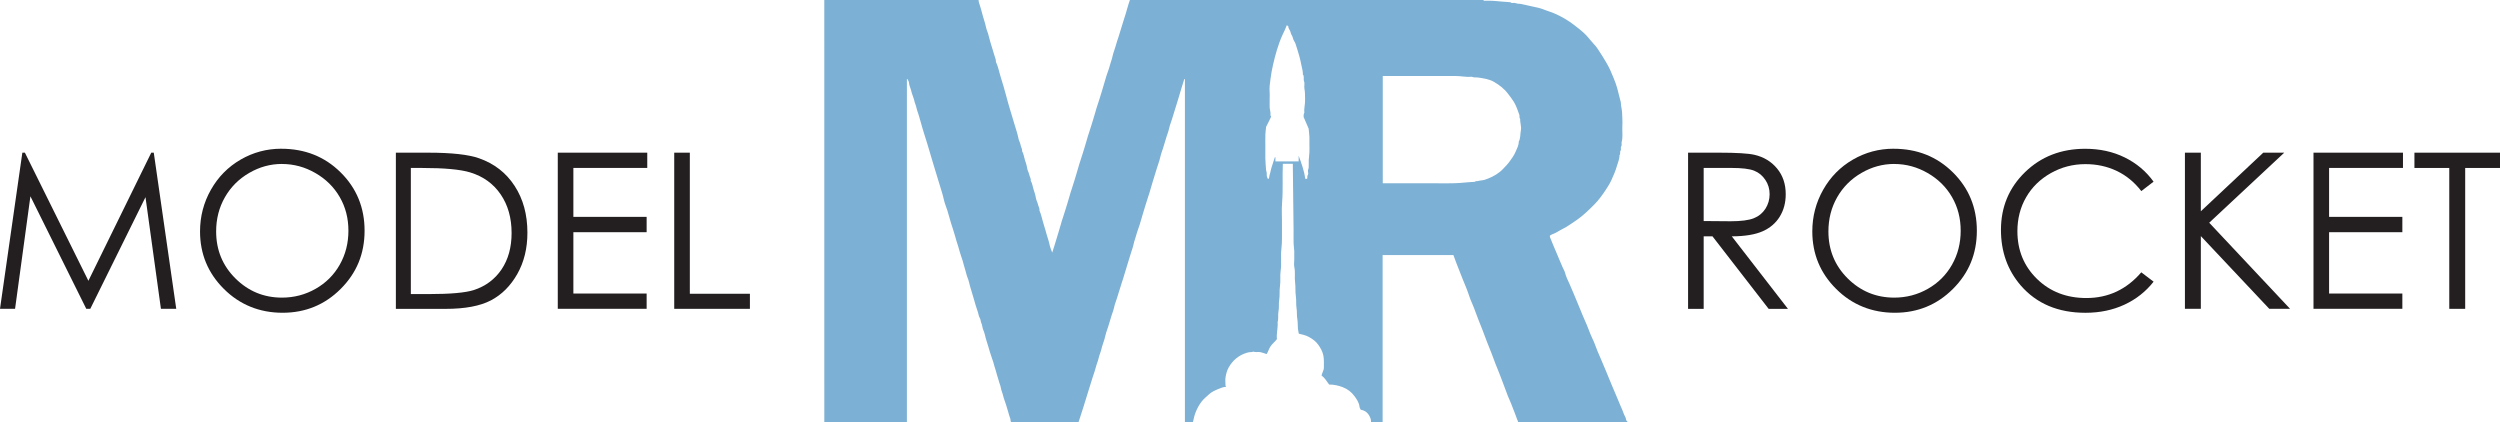 <?xml version="1.0" encoding="UTF-8"?>
<svg id="Layer_1" xmlns="http://www.w3.org/2000/svg" viewBox="0 0 796.47 134.53">
  <defs>
    <style>
      .cls-1 {
        fill: #231f20;
      }

      .cls-2 {
        fill: #7cb0d4;
      }
    </style>
  </defs>
  <path class="cls-2" d="M518.48,134.3c0,.08,0,.22,0,.22-.35,0-.69,0-1.04,0h-33.81c0-.08.03-.17,0-.23-.46-1-.74-2.09-1.18-3.08-.5-1.11-.83-2.27-1.34-3.37-.52-1.13-.97-2.29-1.39-3.46-.59-1.68-1.27-3.32-1.88-4.99-.41-1.13-.92-2.24-1.35-3.36-.48-1.23-.92-2.46-1.39-3.69-.45-1.16-.93-2.31-1.38-3.47-.47-1.23-.92-2.47-1.39-3.69-.45-1.16-.93-2.31-1.38-3.47-.48-1.26-.93-2.54-1.42-3.79-.35-.89-.77-1.76-1.11-2.65-.52-1.36-.92-2.77-1.51-4.1-.7-1.6-1.28-3.24-1.94-4.85-.68-1.68-1.33-3.37-1.93-5.07h-22.55v53.28h-3.69c.06-.96-.33-1.79-.84-2.53-.55-.8-1.39-1.3-2.45-1.47-.13-.31-.35-.63-.39-.96-.13-1.32-.88-2.37-1.6-3.37-.94-1.3-2.24-2.28-3.75-2.86-1.36-.52-2.79-.84-4.32-.83-.73-1-1.37-2.1-2.43-2.91.11-.32.21-.58.3-.86.16-.51.46-1.02.45-1.53-.03-1.31.11-2.62-.16-3.95-.27-1.33-.91-2.44-1.65-3.47-.77-1.08-1.87-1.87-3.08-2.51-1.01-.53-2.09-.72-3.09-.98-.1-.58-.24-1.12-.29-1.66-.09-1,0-2-.19-3.03-.21-1.13-.05-2.31-.25-3.48-.2-1.22-.02-2.46-.21-3.71-.22-1.48-.05-3-.25-4.51-.21-1.56.12-3.16-.23-4.75-.18-.81-.03-1.68-.03-2.53s.03-1.77,0-2.65c-.04-.82-.19-1.63-.21-2.44-.04-1.42,0-2.84-.01-4.27-.07-6.69-.15-13.39-.23-20.08,0-.34,0-.67,0-1h-3.19c-.19,4.1.11,8.17-.23,12.25-.21,2.48,0,4.99-.05,7.49-.06,2.47.13,4.93-.18,7.4-.29,2.29.11,4.62-.24,6.94-.24,1.6.04,3.23-.21,4.87-.23,1.47,0,3.01-.26,4.51-.19,1.14.03,2.31-.21,3.49-.23,1.12.06,2.33-.28,3.47.15,1.86-.43,3.68-.22,5.43-.66.87-1.46,1.45-2.03,2.28-.55.8-.75,1.76-1.26,2.48-.72-.23-1.35-.5-2.01-.62-.72-.14-1.5.13-2.24-.16-.16.04-.36.14-.56.14-.52-.01-1.02.08-1.52.23-2.55.78-4.44,2.38-5.75,4.66-.53.93-.81,2-.99,3.04-.15.9-.04,1.84-.02,2.76,0,.11.13.21.23.36-.97.07-1.82.42-2.63.76-1.01.43-2.06.89-2.88,1.67-.77.74-1.62,1.37-2.29,2.23-.82,1.04-1.42,2.16-1.91,3.37-.43,1.07-.69,2.19-.92,3.31h-2.54V25.14c-.13.07-.21.09-.23.13-.31.99-.64,1.97-.92,2.96-.46,1.65-.99,3.29-1.48,4.93-.5,1.64-1,3.27-1.52,4.9-.22.68-.48,1.34-.68,2.02-.2.69-.3,1.41-.55,2.08-.6,1.61-1.01,3.27-1.54,4.9-.22.68-.48,1.34-.68,2.02-.2.69-.33,1.4-.54,2.08-.5,1.6-1.07,3.18-1.52,4.79-.4,1.41-.9,2.79-1.27,4.21-.42,1.62-1.05,3.18-1.5,4.79-.4,1.41-.9,2.79-1.27,4.21-.42,1.62-.97,3.21-1.53,4.79-.24.67-.36,1.38-.61,2.05-.24.66-.43,1.37-.58,2.08-.21,1-.64,1.95-.91,2.96-.27,1.03-.68,2.02-.94,3.07-.25,1-.65,1.96-.91,2.97-.27,1.02-.63,2.04-.96,3.06-.54,1.63-1,3.27-1.53,4.9-.22.68-.48,1.34-.68,2.02-.2.69-.3,1.41-.55,2.08-.6,1.61-1.01,3.27-1.54,4.9-.22.68-.48,1.34-.68,2.02-.2.69-.34,1.4-.54,2.08-.29.99-.69,1.95-.92,2.97-.22,1-.68,1.94-.91,2.97-.22,1-.66,1.95-.91,2.97-.25,1.03-.63,2.04-.97,3.06-.53,1.63-1,3.27-1.53,4.9-.48,1.49-.92,3-1.39,4.5-.22.71-.46,1.42-.69,2.14-.31.95-.62,1.9-.92,2.85h-21.46c-.27-.31-.15-.72-.26-1.05-.26-.74-.51-1.48-.7-2.25-.19-.79-.5-1.56-.71-2.36-.24-.88-.66-1.73-.86-2.64-.19-.92-.62-1.75-.77-2.69-.12-.76-.5-1.48-.67-2.26-.18-.79-.53-1.54-.7-2.36-.16-.76-.5-1.48-.68-2.26-.18-.79-.44-1.59-.72-2.35-.49-1.34-.89-2.71-1.28-4.08-.34-1.17-.77-2.31-1.01-3.52-.12-.59-.4-1.21-.62-1.81-.22-.6-.22-1.3-.5-1.87-.28-.57-.19-1.21-.54-1.74-.34-.52-.35-1.16-.55-1.73-.52-1.48-.98-2.99-1.39-4.5-.47-1.76-1.11-3.48-1.51-5.27-.19-.86-.64-1.67-.82-2.54-.19-.92-.55-1.78-.77-2.69-.24-.99-.54-2-.9-2.96-.37-.98-.57-1.99-.89-2.98-.36-1.12-.72-2.24-1.02-3.38-.36-1.38-.87-2.72-1.28-4.08-.4-1.33-.75-2.68-1.16-4.02-.36-1.16-.87-2.27-1.12-3.45-.39-1.79-.98-3.52-1.51-5.27-.65-2.15-1.32-4.3-1.96-6.45-.57-1.92-1.15-3.84-1.71-5.76-.4-1.36-.83-2.73-1.27-4.08-.37-1.15-.69-2.34-1.02-3.51-.34-1.19-.67-2.4-1.1-3.57-.2-.54-.23-1.13-.46-1.65-.26-.57-.36-1.16-.51-1.75-.23-.86-.66-1.67-.83-2.53-.18-.92-.7-1.73-.75-2.71-.02-.43-.35-.84-.54-1.26-.04.01-.08.02-.13.03v109.32h-26.31V0h49.15c0,.59.23,1.13.4,1.68.26.82.51,1.64.71,2.47.37,1.54.96,3,1.27,4.56.18.9.63,1.75.83,2.65.2.95.52,1.88.77,2.81.25.91.61,1.83.84,2.75.23.94.73,1.82.72,2.82.77,1.63,1.05,3.41,1.6,5.1.6,1.83,1.11,3.7,1.62,5.56.4,1.45.77,2.92,1.22,4.34.54,1.7,1,3.42,1.54,5.12.45,1.43.91,2.87,1.21,4.35.13.65.54,1.25.64,1.92.09.69.6,1.27.48,2,.52.84.59,1.83.89,2.74.3.91.62,1.83.76,2.81.09.66.5,1.26.63,1.92.13.67.61,1.26.49,1.99.52.84.59,1.83.89,2.74.31.91.62,1.83.76,2.81.1.66.5,1.26.63,1.92.13.67.61,1.26.49,1.99.64,1.45.89,3.01,1.38,4.5.35,1.05.63,2.12.93,3.19.31,1.1.72,2.17.94,3.31.15.77.5,1.5.82,2.43.53-1.69,1.04-3.17,1.46-4.68.39-1.41.89-2.79,1.26-4.21.42-1.62,1.05-3.18,1.5-4.79.4-1.41.9-2.79,1.27-4.21.42-1.62,1.05-3.18,1.5-4.79.4-1.41.89-2.79,1.26-4.21.42-1.62,1.05-3.18,1.5-4.79.4-1.41.9-2.79,1.27-4.21.42-1.62,1.05-3.18,1.5-4.79.4-1.41.9-2.79,1.27-4.21.42-1.62,1.05-3.18,1.5-4.79.4-1.41.9-2.79,1.27-4.21.42-1.62.97-3.21,1.53-4.78.24-.67.36-1.38.61-2.05.24-.66.42-1.38.58-2.08.24-1.03.67-2.02.95-3.06.28-1.03.63-2.04.96-3.06.52-1.59.99-3.2,1.48-4.8.47-1.54,1.01-3.05,1.4-4.61.18-.72.45-1.43.68-2.14,37.54,0,75.07,0,112.61,0,.06.08.12.22.18.22.88.01,1.77-.02,2.65.02.89.04,1.78.15,2.67.22,1.01.08,2.01.15,3.02.23.04,0,.1-.02.11,0,.37.44.86.18,1.29.22.44.04.82.27,1.29.27.64,0,1.29.18,1.93.32.81.18,1.62.36,2.42.54.56.12,1.14.25,1.7.37.56.12,1.11.29,1.64.48.7.25,1.4.55,2.1.77,1.14.35,2.2.84,3.24,1.36,1.54.78,3.02,1.68,4.41,2.73,1.43,1.08,2.85,2.16,4.1,3.45.49.51.93,1.08,1.39,1.61.57.65,1.15,1.29,1.71,1.95.3.36.55.77.82,1.16.87,1.28,1.67,2.61,2.46,3.94.96,1.6,1.7,3.29,2.38,5.01.41,1.02.81,2.05,1.11,3.12.34,1.21.62,2.43.93,3.65.11.44.29.91.28,1.39,0,.48.1.94.19,1.41.2,1.06.22,2.16.26,3.24.04.88.04,1.77,0,2.65-.08,1.62.22,3.26-.21,4.87-.13.46.14.99-.15,1.44-.28.44.1.95-.23,1.41-.27.38.08.97-.32,1.36.04,1.19-.48,2.27-.79,3.37-.44,1.57-1.09,3.08-1.77,4.56-.51,1.1-1.16,2.15-1.83,3.16-1.08,1.63-2.22,3.22-3.61,4.62-1.78,1.79-3.57,3.55-5.66,4.99-1.05.72-2.09,1.44-3.17,2.11-.7.44-1.47.76-2.16,1.18-.8.5-1.6.94-2.49,1.26-.26.09-.49.28-.68.4,0,.21-.04.34,0,.44.66,1.61,1.29,3.24,2,4.82.73,1.62,1.32,3.3,2.08,4.91.25.54.58,1.09.73,1.65.33,1.29.93,2.47,1.47,3.66.52,1.16,1.02,2.36,1.51,3.53.64,1.54,1.27,3.09,1.92,4.63.51,1.21.97,2.44,1.53,3.63.41.85.74,1.77,1.1,2.66.37.92.7,1.86,1.14,2.76.3.6.59,1.22.81,1.85.57,1.65,1.28,3.24,1.98,4.83.5,1.14.98,2.29,1.45,3.44.63,1.54,1.26,3.09,1.91,4.63.51,1.21,1.01,2.43,1.54,3.63.5,1.13.94,2.3,1.44,3.44.3.68.64,1.38.85,2.07.22.73.77,1.31.81,2.1,0,.19.27.37.42.56ZM440.53,24.23v34.15h1.18c4.15,0,8.3.03,12.45,0,4.16-.04,8.32.21,12.47-.22,1.04-.11,2.09-.16,3.13-.23.04,0,.1.02.11,0,.26-.3.62-.19.94-.24.36-.05.7-.2,1.06-.21.81-.03,1.57-.33,2.29-.62,1.76-.7,3.4-1.67,4.72-3.07.7-.74,1.43-1.46,2.02-2.28.72-.99,1.46-2,1.93-3.11.44-1.04,1.04-2.07,1.03-3.26.61-1.14.43-2.43.68-3.64.24-1.2-.31-2.38-.22-3.59-.38-.4-.12-.94-.29-1.38-.51-1.37-.94-2.76-1.7-4.02-.55-.91-1.21-1.74-1.85-2.59-1.23-1.64-2.78-2.83-4.52-3.84-1.53-.89-3.26-1.1-4.96-1.37-.69-.11-1.42.07-2.09-.25-1.71.17-3.39-.24-5.09-.24-7.38.02-14.76,0-22.14,0h-1.16ZM409.97,8c-.23.56-.42,1.05-.63,1.53-.22.49-.46.96-.69,1.45-.75,1.58-1.3,3.23-1.83,4.89-.49,1.54-.85,3.12-1.23,4.69-.36,1.49-.61,2.99-.81,4.48-.2,1.44-.43,2.91-.29,4.4.06.61,0,1.23,0,1.84,0,.88.03,1.77,0,2.65-.04.91.39,1.76.26,2.68-.03.18.14.39.21.57-.5,1.05-.99,2.09-1.59,3.21-.07.7-.21,1.55-.24,2.4-.04,1.27-.01,2.54-.01,3.81s-.03,2.54,0,3.81c.04,1.24.13,2.48.23,3.71.02.32.18.63.21.94.04.34-.04.7.02,1.03.06.33.24.63.36.93.15-.06.25-.07.27-.11.22-.43.16-.96.32-1.37.24-.65.29-1.33.5-1.98.22-.68.43-1.36.65-2.04.16-.48.33-.96.49-1.44.05,0,.11.01.16.02v1.32h7.4v-1.81c.92,2.4,1.74,4.8,2.14,7.38.19-.01.4-.02.57-.03.13-.47-.06-.86.24-1.27.18-.25.07-.75.02-1.13-.06-.43.2-.79.23-1.18.05-.8-.02-1.62.02-2.42.04-.82.18-1.63.21-2.44.04-.81,0-1.61,0-2.42s.03-1.62,0-2.42c-.04-.82-.14-1.63-.22-2.44-.01-.11,0-.23-.05-.33-.49-1.14-.99-2.28-1.57-3.62-.03-.33-.05-.89.23-1.4-.17-1.37.28-2.7.23-4.06-.04-1.2.04-2.4-.21-3.6-.15-.74.16-1.61-.1-2.27-.3-.76.14-1.59-.39-2.26.02-1-.26-1.96-.47-2.92-.22-.98-.38-1.98-.68-2.94-.4-1.3-.75-2.61-1.19-3.89-.22-.63-.73-1.19-.84-1.83-.12-.67-.63-1.15-.72-1.78-.1-.69-.75-1.16-.73-1.9,0-.13-.31-.27-.5-.42Z"/>
  <g>
    <path class="cls-1" d="M0,98.39l7.12-49.75h.81l20.23,40.82,20.03-40.82h.8l7.16,49.75h-4.88l-4.92-35.58-17.59,35.58h-1.27L9.69,62.54l-4.89,35.85H0Z"/>
    <path class="cls-1" d="M89.61,47.39c7.54,0,13.84,2.51,18.92,7.54,5.08,5.03,7.62,11.22,7.62,18.57s-2.53,13.46-7.6,18.53c-5.07,5.07-11.24,7.61-18.53,7.61s-13.61-2.53-18.68-7.58c-5.08-5.05-7.61-11.16-7.61-18.33,0-4.78,1.16-9.21,3.47-13.29,2.31-4.08,5.47-7.28,9.46-9.59,3.99-2.31,8.31-3.47,12.96-3.47ZM89.83,52.23c-3.68,0-7.17.96-10.47,2.88-3.3,1.92-5.87,4.5-7.72,7.75-1.85,3.25-2.78,6.87-2.78,10.87,0,5.91,2.05,10.91,6.15,14.98,4.1,4.07,9.04,6.11,14.82,6.11,3.86,0,7.44-.94,10.72-2.81,3.29-1.87,5.85-4.43,7.69-7.68s2.76-6.86,2.76-10.83-.92-7.52-2.76-10.71c-1.84-3.19-4.43-5.75-7.77-7.67-3.34-1.92-6.89-2.88-10.64-2.88Z"/>
    <path class="cls-1" d="M126.12,98.39v-49.75h10.32c7.44,0,12.84.6,16.2,1.79,4.82,1.69,8.6,4.62,11.31,8.79,2.72,4.17,4.08,9.14,4.08,14.92,0,4.98-1.08,9.37-3.23,13.16-2.15,3.79-4.95,6.58-8.39,8.39-3.44,1.8-8.26,2.71-14.46,2.71h-15.83ZM130.89,93.69h5.75c6.88,0,11.65-.43,14.31-1.28,3.74-1.22,6.69-3.41,8.83-6.57,2.14-3.17,3.21-7.04,3.21-11.61,0-4.8-1.16-8.9-3.48-12.3-2.32-3.4-5.56-5.73-9.71-7-3.11-.95-8.24-1.42-15.39-1.42h-3.52v40.18Z"/>
    <path class="cls-1" d="M177.7,48.64h28.51v4.87h-23.54v15.59h23.34v4.87h-23.34v19.55h23.34v4.87h-28.31v-49.75Z"/>
    <path class="cls-1" d="M214.8,48.64h4.97v44.95h19.14v4.8h-24.11v-49.75Z"/>
    <path class="cls-1" d="M537.8,48.64h9.91c5.52,0,9.27.23,11.23.68,2.95.68,5.36,2.13,7.2,4.35,1.85,2.22,2.77,4.96,2.77,8.21,0,2.71-.64,5.09-1.91,7.15-1.27,2.06-3.09,3.61-5.46,4.66-2.37,1.05-5.64,1.59-9.81,1.61l17.89,23.1h-6.15l-17.89-23.1h-2.81v23.1h-4.97v-49.75ZM542.77,53.51v16.91l8.57.07c3.32,0,5.78-.32,7.37-.95,1.59-.63,2.83-1.64,3.73-3.03.89-1.39,1.34-2.94,1.34-4.65s-.45-3.18-1.36-4.55-2.09-2.34-3.56-2.93-3.91-.88-7.32-.88h-8.77Z"/>
    <path class="cls-1" d="M603.26,47.39c7.54,0,13.84,2.51,18.92,7.54,5.08,5.03,7.62,11.22,7.62,18.57s-2.53,13.46-7.6,18.53-11.24,7.61-18.53,7.61-13.61-2.53-18.68-7.58c-5.08-5.05-7.61-11.16-7.61-18.33,0-4.78,1.16-9.21,3.47-13.29,2.31-4.08,5.47-7.28,9.46-9.59,3.99-2.31,8.31-3.47,12.96-3.47ZM603.48,52.23c-3.68,0-7.17.96-10.47,2.88-3.3,1.92-5.87,4.5-7.72,7.75-1.85,3.25-2.78,6.87-2.78,10.87,0,5.91,2.05,10.91,6.15,14.98,4.1,4.07,9.04,6.11,14.82,6.11,3.86,0,7.44-.94,10.72-2.81,3.29-1.87,5.85-4.43,7.69-7.68s2.76-6.86,2.76-10.83-.92-7.52-2.76-10.71c-1.84-3.19-4.43-5.75-7.77-7.67-3.34-1.92-6.89-2.88-10.64-2.88Z"/>
    <path class="cls-1" d="M686.11,57.87l-3.92,3.01c-2.16-2.82-4.76-4.96-7.8-6.41-3.03-1.45-6.36-2.18-9.99-2.18-3.97,0-7.64.95-11.03,2.86-3.38,1.91-6,4.46-7.86,7.68-1.86,3.21-2.79,6.83-2.79,10.84,0,6.07,2.08,11.13,6.24,15.19,4.16,4.06,9.41,6.09,15.74,6.09,6.97,0,12.8-2.73,17.49-8.19l3.92,2.98c-2.48,3.16-5.58,5.6-9.28,7.32-3.71,1.72-7.85,2.59-12.43,2.59-8.7,0-15.57-2.9-20.6-8.69-4.22-4.89-6.32-10.8-6.32-17.72,0-7.28,2.55-13.41,7.66-18.38,5.11-4.97,11.51-7.46,19.19-7.46,4.64,0,8.84.92,12.58,2.76,3.74,1.84,6.81,4.41,9.2,7.73Z"/>
    <path class="cls-1" d="M696.09,48.64h5.07v18.67l19.89-18.67h6.68l-23.9,22.32,25.76,27.43h-6.62l-21.81-23.17v23.17h-5.07v-49.75Z"/>
    <path class="cls-1" d="M737.05,48.64h28.51v4.87h-23.54v15.59h23.34v4.87h-23.34v19.55h23.34v4.87h-28.31v-49.75Z"/>
    <path class="cls-1" d="M769.21,53.51v-4.87h27.26v4.87h-11.09v44.88h-5.07v-44.88h-11.09Z"/>
  </g>
</svg>